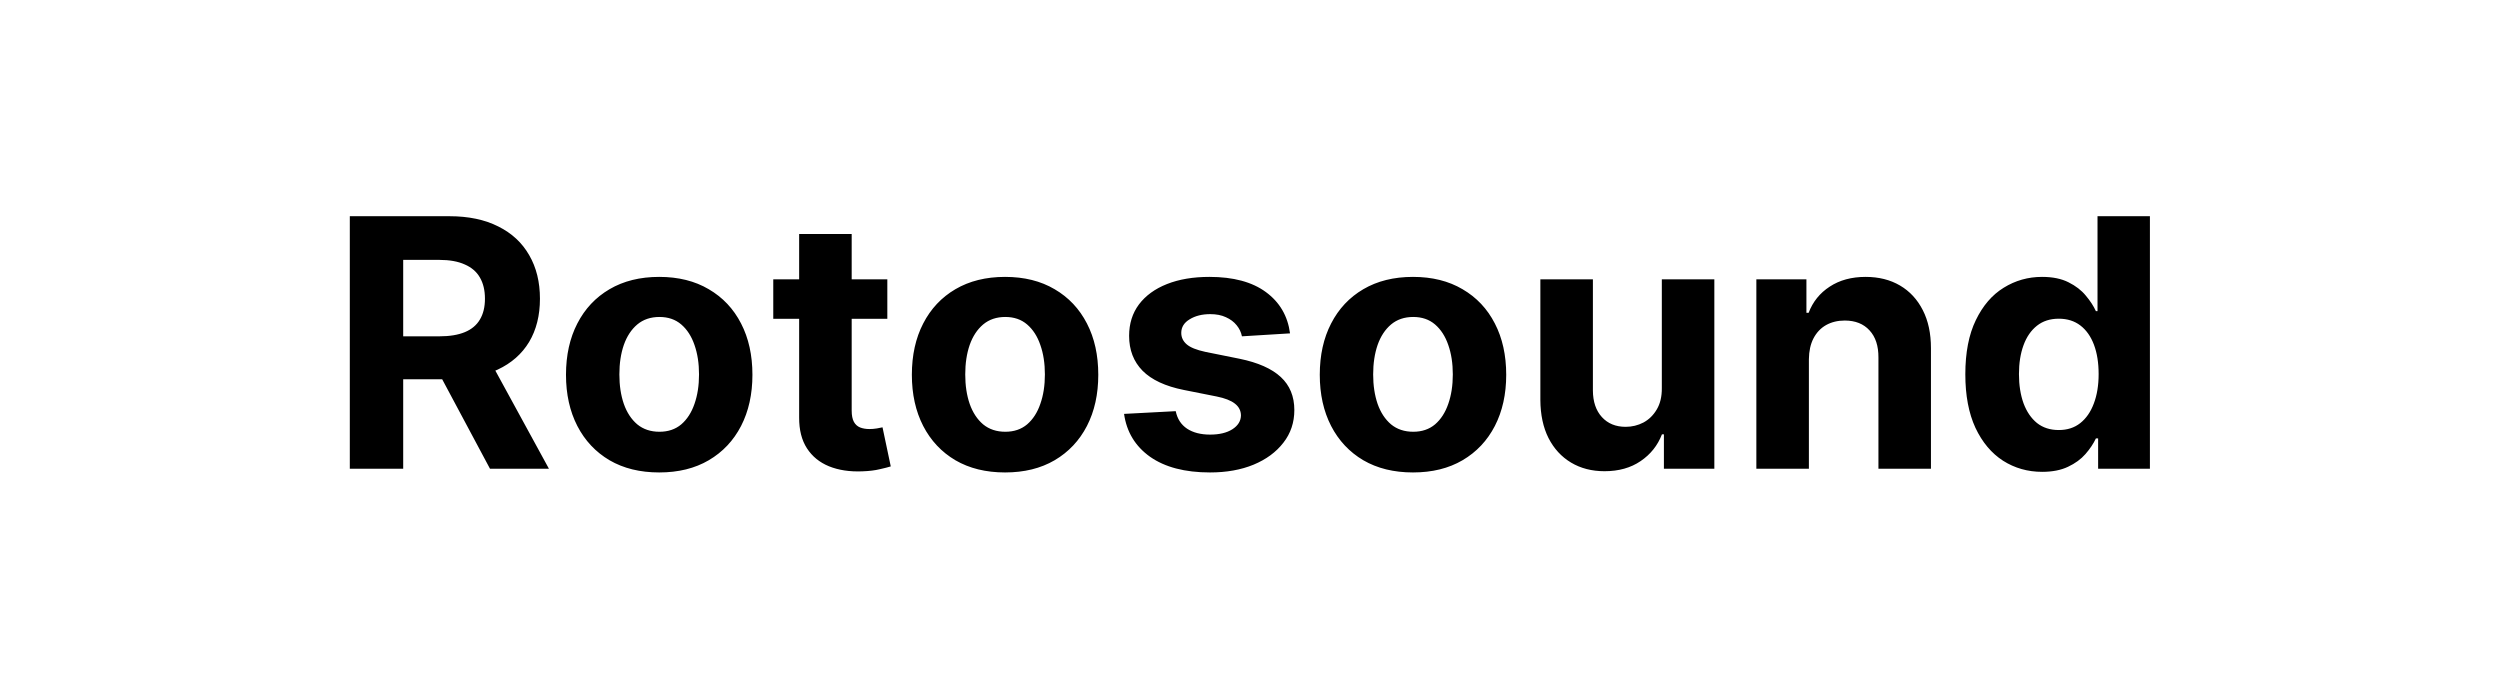 <svg width="144" height="40" viewBox="0 0 144 40" fill="none" xmlns="http://www.w3.org/2000/svg">
<path d="M20.149 27V12.454H25.888C26.986 12.454 27.924 12.651 28.7 13.044C29.481 13.432 30.076 13.984 30.483 14.699C30.895 15.409 31.101 16.245 31.101 17.206C31.101 18.172 30.892 19.003 30.476 19.699C30.059 20.39 29.455 20.921 28.665 21.29C27.879 21.659 26.927 21.844 25.809 21.844H21.967V19.372H25.312C25.899 19.372 26.387 19.292 26.775 19.131C27.164 18.97 27.453 18.728 27.642 18.406C27.836 18.084 27.933 17.684 27.933 17.206C27.933 16.723 27.836 16.316 27.642 15.984C27.453 15.653 27.161 15.402 26.768 15.232C26.38 15.056 25.89 14.969 25.298 14.969H23.224V27H20.149ZM28.004 20.381L31.619 27H28.224L24.687 20.381H28.004ZM37.97 27.213C36.867 27.213 35.913 26.979 35.108 26.51C34.308 26.037 33.69 25.378 33.254 24.535C32.819 23.688 32.601 22.706 32.601 21.588C32.601 20.461 32.819 19.476 33.254 18.634C33.69 17.786 34.308 17.128 35.108 16.659C35.913 16.186 36.867 15.949 37.97 15.949C39.074 15.949 40.025 16.186 40.825 16.659C41.63 17.128 42.251 17.786 42.686 18.634C43.122 19.476 43.34 20.461 43.34 21.588C43.34 22.706 43.122 23.688 42.686 24.535C42.251 25.378 41.63 26.037 40.825 26.51C40.025 26.979 39.074 27.213 37.97 27.213ZM37.985 24.869C38.486 24.869 38.906 24.727 39.242 24.443C39.578 24.154 39.831 23.761 40.002 23.264C40.177 22.767 40.264 22.201 40.264 21.567C40.264 20.932 40.177 20.366 40.002 19.869C39.831 19.372 39.578 18.979 39.242 18.69C38.906 18.401 38.486 18.257 37.985 18.257C37.478 18.257 37.052 18.401 36.706 18.69C36.365 18.979 36.107 19.372 35.932 19.869C35.761 20.366 35.676 20.932 35.676 21.567C35.676 22.201 35.761 22.767 35.932 23.264C36.107 23.761 36.365 24.154 36.706 24.443C37.052 24.727 37.478 24.869 37.985 24.869ZM51.11 16.091V18.364H44.54V16.091H51.11ZM46.031 13.477H49.057V23.648C49.057 23.927 49.1 24.145 49.185 24.301C49.27 24.453 49.388 24.559 49.54 24.621C49.696 24.682 49.876 24.713 50.08 24.713C50.222 24.713 50.364 24.701 50.506 24.678C50.648 24.649 50.757 24.628 50.833 24.614L51.308 26.865C51.157 26.912 50.944 26.967 50.669 27.028C50.395 27.095 50.061 27.135 49.668 27.149C48.939 27.178 48.299 27.081 47.75 26.858C47.206 26.635 46.782 26.29 46.479 25.821C46.176 25.352 46.027 24.76 46.031 24.046V13.477ZM57.892 27.213C56.789 27.213 55.835 26.979 55.03 26.51C54.23 26.037 53.612 25.378 53.176 24.535C52.741 23.688 52.523 22.706 52.523 21.588C52.523 20.461 52.741 19.476 53.176 18.634C53.612 17.786 54.23 17.128 55.03 16.659C55.835 16.186 56.789 15.949 57.892 15.949C58.995 15.949 59.947 16.186 60.747 16.659C61.552 17.128 62.172 17.786 62.608 18.634C63.044 19.476 63.261 20.461 63.261 21.588C63.261 22.706 63.044 23.688 62.608 24.535C62.172 25.378 61.552 26.037 60.747 26.51C59.947 26.979 58.995 27.213 57.892 27.213ZM57.906 24.869C58.408 24.869 58.827 24.727 59.163 24.443C59.5 24.154 59.753 23.761 59.923 23.264C60.099 22.767 60.186 22.201 60.186 21.567C60.186 20.932 60.099 20.366 59.923 19.869C59.753 19.372 59.5 18.979 59.163 18.69C58.827 18.401 58.408 18.257 57.906 18.257C57.4 18.257 56.974 18.401 56.628 18.69C56.287 18.979 56.029 19.372 55.854 19.869C55.683 20.366 55.598 20.932 55.598 21.567C55.598 22.201 55.683 22.767 55.854 23.264C56.029 23.761 56.287 24.154 56.628 24.443C56.974 24.727 57.4 24.869 57.906 24.869ZM74.306 19.202L71.536 19.372C71.488 19.135 71.386 18.922 71.23 18.733C71.074 18.539 70.868 18.385 70.612 18.271C70.361 18.153 70.061 18.094 69.71 18.094C69.242 18.094 68.846 18.193 68.524 18.392C68.202 18.586 68.041 18.847 68.041 19.173C68.041 19.434 68.145 19.654 68.354 19.834C68.562 20.014 68.92 20.158 69.426 20.267L71.401 20.665C72.461 20.883 73.252 21.233 73.773 21.716C74.294 22.199 74.554 22.833 74.554 23.619C74.554 24.334 74.344 24.962 73.922 25.501C73.505 26.041 72.933 26.463 72.203 26.766C71.479 27.064 70.643 27.213 69.696 27.213C68.252 27.213 67.102 26.912 66.245 26.311C65.392 25.705 64.893 24.881 64.746 23.84L67.722 23.683C67.812 24.124 68.029 24.46 68.375 24.692C68.721 24.919 69.163 25.033 69.703 25.033C70.234 25.033 70.66 24.931 70.982 24.727C71.308 24.519 71.474 24.251 71.479 23.925C71.474 23.65 71.358 23.425 71.131 23.25C70.904 23.07 70.553 22.933 70.08 22.838L68.191 22.462C67.125 22.249 66.332 21.879 65.811 21.354C65.295 20.828 65.037 20.158 65.037 19.344C65.037 18.643 65.227 18.039 65.605 17.533C65.989 17.026 66.526 16.635 67.218 16.361C67.913 16.086 68.728 15.949 69.661 15.949C71.038 15.949 72.123 16.24 72.913 16.822C73.709 17.405 74.173 18.198 74.306 19.202ZM81.388 27.213C80.285 27.213 79.331 26.979 78.526 26.51C77.726 26.037 77.108 25.378 76.672 24.535C76.237 23.688 76.019 22.706 76.019 21.588C76.019 20.461 76.237 19.476 76.672 18.634C77.108 17.786 77.726 17.128 78.526 16.659C79.331 16.186 80.285 15.949 81.388 15.949C82.492 15.949 83.443 16.186 84.243 16.659C85.048 17.128 85.669 17.786 86.104 18.634C86.54 19.476 86.758 20.461 86.758 21.588C86.758 22.706 86.54 23.688 86.104 24.535C85.669 25.378 85.048 26.037 84.243 26.51C83.443 26.979 82.492 27.213 81.388 27.213ZM81.403 24.869C81.904 24.869 82.323 24.727 82.66 24.443C82.996 24.154 83.249 23.761 83.42 23.264C83.595 22.767 83.682 22.201 83.682 21.567C83.682 20.932 83.595 20.366 83.42 19.869C83.249 19.372 82.996 18.979 82.66 18.69C82.323 18.401 81.904 18.257 81.403 18.257C80.896 18.257 80.47 18.401 80.124 18.69C79.783 18.979 79.525 19.372 79.35 19.869C79.18 20.366 79.094 20.932 79.094 21.567C79.094 22.201 79.18 22.767 79.35 23.264C79.525 23.761 79.783 24.154 80.124 24.443C80.47 24.727 80.896 24.869 81.403 24.869ZM95.721 22.355V16.091H98.746V27H95.841V25.018H95.728C95.482 25.658 95.072 26.171 94.499 26.56C93.931 26.948 93.237 27.142 92.418 27.142C91.689 27.142 91.047 26.976 90.493 26.645C89.939 26.313 89.506 25.842 89.194 25.232C88.886 24.621 88.73 23.889 88.725 23.037V16.091H91.751V22.497C91.755 23.141 91.928 23.65 92.269 24.024C92.61 24.398 93.067 24.585 93.64 24.585C94.004 24.585 94.345 24.502 94.662 24.337C94.98 24.166 95.235 23.915 95.43 23.584C95.628 23.252 95.725 22.843 95.721 22.355ZM104.192 20.693V27H101.166V16.091H104.05V18.016H104.178C104.419 17.381 104.824 16.879 105.392 16.51C105.96 16.136 106.649 15.949 107.459 15.949C108.217 15.949 108.877 16.115 109.441 16.446C110.004 16.777 110.442 17.251 110.754 17.866C111.067 18.477 111.223 19.206 111.223 20.054V27H108.198V20.594C108.202 19.926 108.032 19.405 107.686 19.031C107.341 18.652 106.865 18.463 106.259 18.463C105.852 18.463 105.492 18.551 105.179 18.726C104.871 18.901 104.63 19.157 104.455 19.493C104.284 19.824 104.197 20.224 104.192 20.693ZM117.628 27.178C116.799 27.178 116.049 26.965 115.376 26.538C114.709 26.108 114.178 25.475 113.785 24.642C113.397 23.804 113.203 22.776 113.203 21.56C113.203 20.31 113.404 19.27 113.807 18.442C114.209 17.608 114.744 16.986 115.412 16.574C116.084 16.157 116.82 15.949 117.621 15.949C118.231 15.949 118.74 16.053 119.148 16.261C119.559 16.465 119.891 16.721 120.142 17.028C120.398 17.331 120.592 17.63 120.724 17.923H120.817V12.454H123.835V27H120.852V25.253H120.724C120.582 25.556 120.381 25.857 120.121 26.155C119.865 26.448 119.531 26.692 119.119 26.886C118.712 27.081 118.215 27.178 117.628 27.178ZM118.586 24.77C119.074 24.77 119.486 24.637 119.822 24.372C120.163 24.102 120.424 23.726 120.604 23.243C120.788 22.76 120.881 22.194 120.881 21.546C120.881 20.897 120.791 20.333 120.611 19.855C120.431 19.377 120.17 19.008 119.829 18.747C119.488 18.487 119.074 18.357 118.586 18.357C118.089 18.357 117.67 18.491 117.329 18.761C116.988 19.031 116.73 19.405 116.555 19.884C116.38 20.362 116.292 20.916 116.292 21.546C116.292 22.18 116.38 22.741 116.555 23.229C116.735 23.712 116.993 24.09 117.329 24.365C117.67 24.635 118.089 24.77 118.586 24.77Z" fill="black"/>
</svg>
